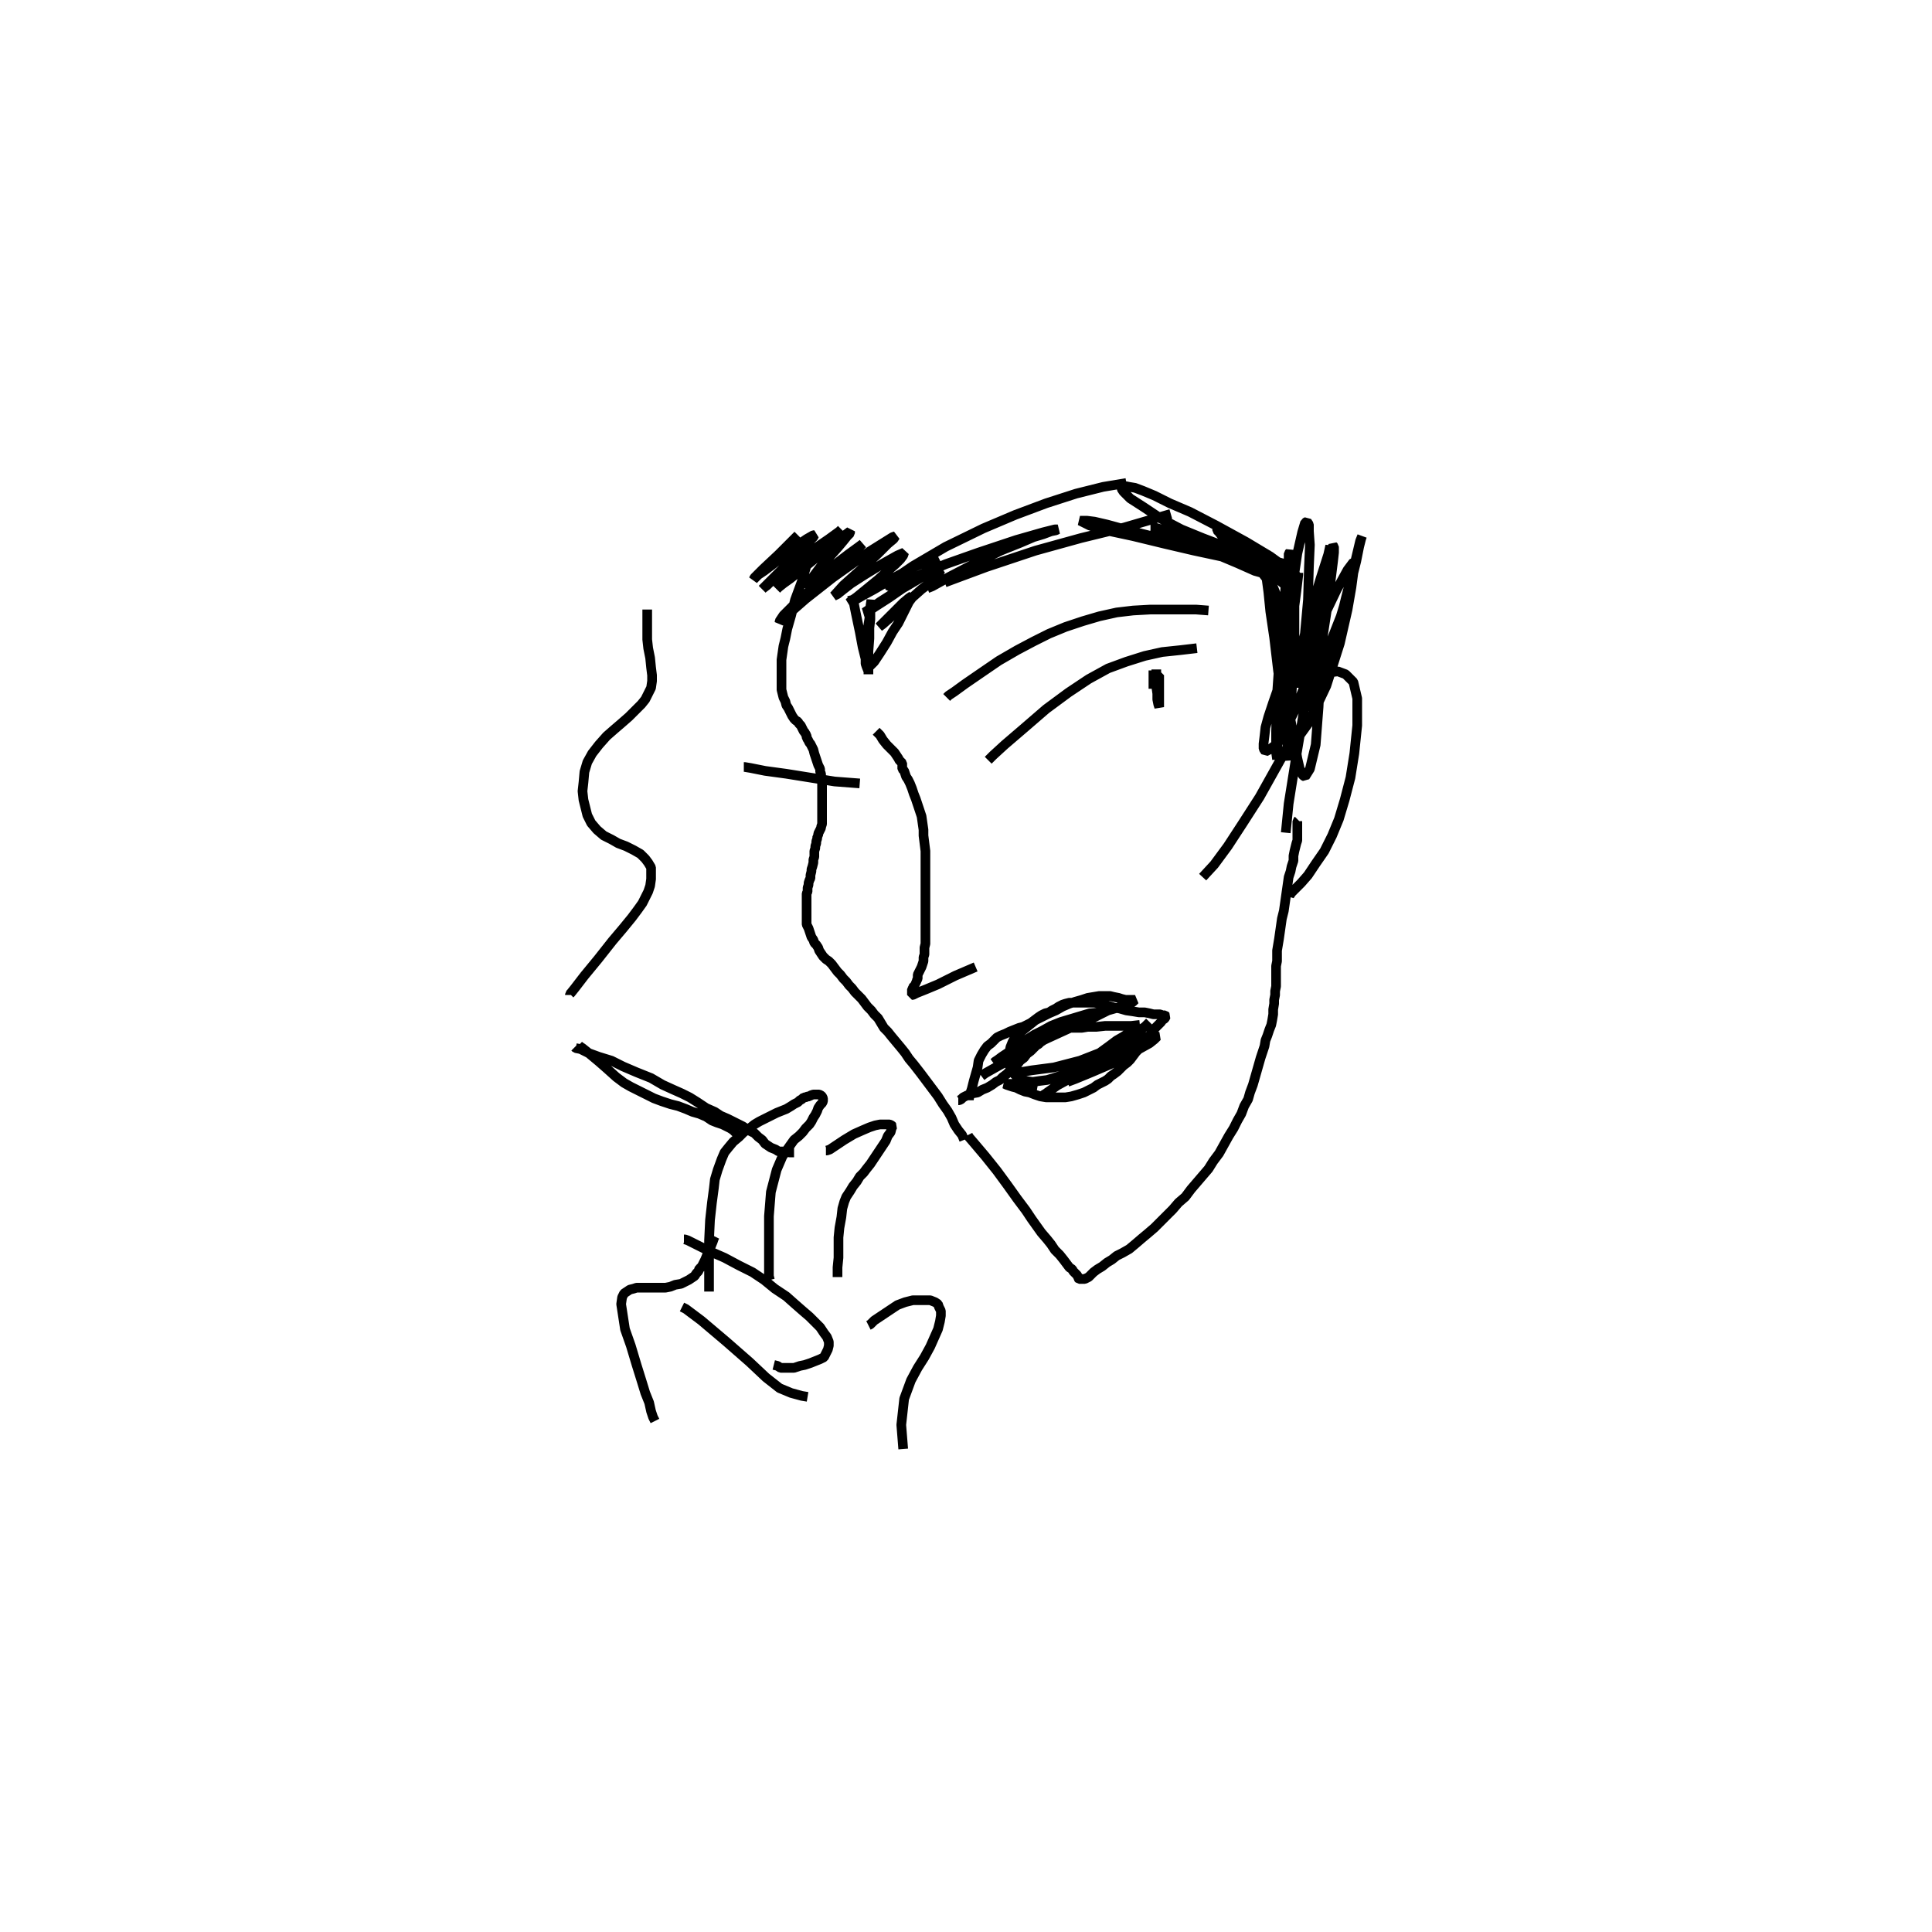 <?xml version="1.0" encoding="utf-8" ?>
<svg xmlns="http://www.w3.org/2000/svg" xmlns:xlink="http://www.w3.org/1999/xlink" width="500" height="500">
	<path fill="none" stroke="black" stroke-width="0.01" stroke-miterlimit="0" transform="matrix(250 0 0 250 250 250)" d="M-0.158 -0.431L-0.158 -0.431L-0.158 -0.431L-0.158 -0.43L-0.159 -0.428L-0.161 -0.423L-0.165 -0.415L-0.17 -0.398L-0.177 -0.379L-0.181 -0.363L-0.185 -0.349L-0.187 -0.339L-0.189 -0.331L-0.19 -0.324L-0.191 -0.317L-0.191 -0.311L-0.191 -0.305L-0.191 -0.297L-0.191 -0.292L-0.191 -0.286L-0.19 -0.282L-0.189 -0.278L-0.187 -0.274L-0.186 -0.27L-0.184 -0.267L-0.182 -0.263L-0.18 -0.259L-0.178 -0.256L-0.176 -0.254L-0.174 -0.253L-0.173 -0.251L-0.171 -0.249L-0.17 -0.247L-0.169 -0.245L-0.168 -0.243L-0.167 -0.242L-0.166 -0.24L-0.165 -0.239L-0.165 -0.236L-0.164 -0.235L-0.163 -0.233L-0.162 -0.231L-0.161 -0.23L-0.16 -0.228L-0.159 -0.226L-0.158 -0.224L-0.157 -0.22L-0.156 -0.217L-0.155 -0.214L-0.154 -0.211L-0.153 -0.208L-0.152 -0.206L-0.151 -0.204L-0.151 -0.201L-0.15 -0.199L-0.15 -0.197L-0.15 -0.194L-0.149 -0.191L-0.149 -0.187L-0.149 -0.184L-0.149 -0.181L-0.149 -0.178L-0.149 -0.175L-0.149 -0.172L-0.149 -0.168L-0.149 -0.165L-0.149 -0.162L-0.149 -0.159L-0.149 -0.156L-0.149 -0.154L-0.149 -0.151L-0.149 -0.149L-0.149 -0.147L-0.15 -0.144L-0.15 -0.143L-0.151 -0.141L-0.152 -0.139L-0.153 -0.137L-0.153 -0.135L-0.154 -0.134L-0.154 -0.132L-0.155 -0.129L-0.155 -0.127L-0.156 -0.124L-0.156 -0.122L-0.157 -0.119L-0.157 -0.116L-0.157 -0.113L-0.158 -0.11L-0.158 -0.107L-0.159 -0.103L-0.16 -0.1L-0.16 -0.098L-0.161 -0.094L-0.161 -0.091L-0.162 -0.089L-0.163 -0.086L-0.163 -0.084L-0.164 -0.081L-0.164 -0.079L-0.164 -0.077L-0.165 -0.075L-0.165 -0.073L-0.165 -0.07L-0.165 -0.068L-0.165 -0.064L-0.165 -0.062L-0.165 -0.059L-0.165 -0.056L-0.165 -0.052L-0.165 -0.049L-0.165 -0.046L-0.165 -0.043L-0.163 -0.039L-0.162 -0.036L-0.161 -0.033L-0.16 -0.03L-0.158 -0.027L-0.157 -0.024L-0.155 -0.022L-0.153 -0.019L-0.152 -0.016L-0.15 -0.013L-0.148 -0.01L-0.145 -0.007L-0.142 -0.005L-0.139 -0.002L-0.136 0.002L-0.133 0.006L-0.13 0.009L-0.127 0.013L-0.124 0.016L-0.121 0.02L-0.118 0.023L-0.115 0.027L-0.111 0.031L-0.108 0.034L-0.105 0.038L-0.102 0.042L-0.098 0.046L-0.095 0.05L-0.091 0.054L-0.088 0.059L-0.085 0.064L-0.081 0.068L-0.077 0.073L-0.072 0.079L-0.067 0.085L-0.063 0.09L-0.059 0.096L-0.054 0.102L-0.047 0.111L-0.041 0.119L-0.035 0.127L-0.029 0.135L-0.024 0.143L-0.019 0.15L-0.015 0.157L-0.012 0.164L-0.008 0.17L-0.004 0.175L-0.002 0.18M-0.02 -0.278L-0.02 -0.278L-0.02 -0.278L-0.02 -0.278L-0.02 -0.278L-0.018 -0.28L-0.012 -0.284L-0.001 -0.292L0.015 -0.303L0.034 -0.316L0.053 -0.327L0.07 -0.336L0.086 -0.344L0.103 -0.351L0.121 -0.357L0.138 -0.362L0.156 -0.366L0.173 -0.368L0.191 -0.369L0.209 -0.369L0.226 -0.369L0.238 -0.369L0.251 -0.368M-0.23 -0.206L-0.23 -0.206L-0.23 -0.206L-0.23 -0.206L-0.229 -0.206L-0.223 -0.205L-0.208 -0.202L-0.186 -0.199L-0.161 -0.195L-0.136 -0.191L-0.11 -0.189M0.023 -0.213L0.023 -0.213L0.023 -0.213L0.023 -0.213L0.023 -0.213L0.024 -0.214L0.028 -0.218L0.04 -0.229L0.061 -0.247L0.083 -0.266L0.106 -0.283L0.127 -0.297L0.147 -0.308L0.166 -0.315L0.185 -0.321L0.203 -0.325L0.222 -0.327L0.239 -0.329M0.197 -0.307L0.197 -0.307L0.197 -0.306L0.197 -0.304L0.197 -0.297L0.197 -0.289L0.198 -0.282L0.198 -0.276L0.199 -0.271L0.2 -0.268L0.2 -0.268L0.2 -0.268L0.2 -0.268L0.2 -0.271L0.2 -0.275L0.2 -0.279L0.2 -0.284L0.2 -0.288L0.2 -0.292L0.2 -0.295L0.2 -0.298L0.2 -0.3L0.2 -0.301L0.199 -0.301L0.199 -0.3L0.199 -0.297L0.199 -0.292L0.2 -0.287M0.194 -0.306L0.194 -0.306L0.194 -0.306L0.194 -0.306L0.194 -0.306L0.194 -0.306L0.194 -0.306L0.194 -0.306L0.194 -0.306L0.194 -0.305L0.194 -0.304L0.194 -0.301L0.194 -0.297L0.194 -0.292L0.194 -0.287M-0.093 -0.243L-0.093 -0.243L-0.093 -0.243L-0.093 -0.243L-0.092 -0.242L-0.089 -0.239L-0.086 -0.234L-0.082 -0.229L-0.078 -0.225L-0.074 -0.221L-0.072 -0.218L-0.07 -0.215L-0.069 -0.213L-0.067 -0.211L-0.066 -0.21L-0.066 -0.208L-0.066 -0.206L-0.066 -0.204L-0.064 -0.202L-0.063 -0.199L-0.062 -0.196L-0.06 -0.193L-0.058 -0.189L-0.056 -0.184L-0.054 -0.178L-0.052 -0.173L-0.05 -0.167L-0.048 -0.161L-0.046 -0.155L-0.045 -0.148L-0.044 -0.141L-0.044 -0.135L-0.043 -0.127L-0.042 -0.119L-0.042 -0.112L-0.042 -0.105L-0.042 -0.098L-0.042 -0.089L-0.042 -0.081L-0.042 -0.073L-0.042 -0.065L-0.042 -0.058L-0.042 -0.051L-0.042 -0.044L-0.042 -0.038L-0.042 -0.033L-0.042 -0.027L-0.042 -0.023L-0.043 -0.019L-0.043 -0.016L-0.043 -0.012L-0.044 -0.009L-0.044 -0.005L-0.045 -0.002L-0.046 0.001L-0.047 0.003L-0.048 0.005L-0.049 0.007L-0.05 0.009L-0.05 0.011L-0.05 0.013L-0.051 0.015L-0.051 0.016L-0.052 0.017L-0.052 0.018L-0.053 0.019L-0.053 0.019L-0.054 0.019L-0.054 0.02L-0.054 0.021L-0.054 0.022L-0.055 0.023L-0.055 0.023L-0.056 0.024L-0.056 0.025L-0.056 0.026L-0.056 0.027L-0.056 0.027L-0.056 0.028L-0.056 0.028L-0.056 0.029L-0.056 0.03L-0.055 0.03L-0.051 0.028L-0.041 0.024L-0.029 0.019L-0.011 0.01L0.01 0.001M-0.008 0.139L-0.008 0.139L-0.008 0.139L-0.008 0.139L-0.008 0.139L-0.008 0.139L-0.007 0.139L-0.005 0.138L-0.003 0.136L0.001 0.134L0.006 0.132L0.012 0.131L0.017 0.128L0.022 0.126L0.027 0.123L0.031 0.12L0.035 0.118L0.038 0.115L0.042 0.112L0.045 0.109L0.049 0.106L0.053 0.102L0.056 0.098L0.06 0.095L0.063 0.091L0.067 0.088L0.07 0.085L0.073 0.082L0.075 0.081L0.077 0.079L0.08 0.077L0.082 0.075L0.084 0.073L0.087 0.072L0.09 0.07L0.092 0.068L0.095 0.066L0.099 0.065L0.102 0.065L0.105 0.064L0.108 0.064L0.111 0.064L0.115 0.064L0.12 0.064L0.126 0.063L0.135 0.063L0.144 0.062L0.153 0.062L0.162 0.062L0.171 0.062L0.18 0.061M0.003 0.139L0.003 0.139L0.003 0.139L0.003 0.139L0.003 0.138L0.004 0.133L0.006 0.127L0.008 0.119L0.01 0.112L0.012 0.105L0.013 0.098L0.016 0.092L0.019 0.087L0.022 0.083L0.026 0.08L0.029 0.077L0.032 0.074L0.036 0.072L0.041 0.07L0.045 0.068L0.05 0.066L0.055 0.064L0.059 0.063L0.063 0.061L0.067 0.059L0.071 0.056L0.075 0.053L0.078 0.051L0.082 0.049L0.086 0.048L0.089 0.046L0.093 0.044L0.096 0.042L0.1 0.04L0.103 0.039L0.107 0.038L0.111 0.038L0.114 0.038L0.118 0.038L0.122 0.038L0.128 0.038L0.133 0.038L0.14 0.039L0.147 0.041L0.153 0.043L0.159 0.044L0.166 0.046L0.173 0.047L0.179 0.048L0.185 0.048L0.19 0.049L0.194 0.05L0.198 0.05L0.201 0.05L0.203 0.051L0.205 0.051L0.206 0.051L0.207 0.052L0.207 0.052L0.207 0.052L0.206 0.054L0.205 0.055L0.203 0.056L0.202 0.058L0.2 0.06L0.198 0.062L0.196 0.064L0.195 0.065L0.193 0.067L0.191 0.071L0.189 0.074L0.186 0.077L0.183 0.081L0.181 0.084L0.179 0.086L0.176 0.089L0.173 0.093L0.17 0.097L0.167 0.1L0.163 0.103L0.16 0.106L0.157 0.109L0.153 0.112L0.15 0.114L0.147 0.117L0.144 0.119L0.14 0.121L0.136 0.123L0.132 0.126L0.128 0.128L0.122 0.131L0.116 0.133L0.109 0.135L0.103 0.136L0.096 0.136L0.089 0.136L0.083 0.136L0.077 0.135L0.071 0.133L0.066 0.131L0.061 0.13L0.056 0.128L0.052 0.126L0.048 0.125L0.045 0.124L0.042 0.123L0.04 0.122L0.042 0.122L0.05 0.122L0.063 0.123L0.074 0.125M0.053 0.11L0.053 0.11L0.053 0.11L0.053 0.11L0.056 0.11L0.068 0.108L0.091 0.105L0.118 0.098L0.141 0.089L0.16 0.079L0.174 0.07L0.185 0.063L0.19 0.058M0.104 0.121L0.104 0.121L0.104 0.121L0.104 0.121L0.105 0.12L0.113 0.117L0.13 0.11L0.151 0.101L0.168 0.092L0.181 0.085L0.19 0.08L0.195 0.076L0.198 0.073L0.196 0.072L0.188 0.073L0.173 0.079L0.153 0.089L0.135 0.1L0.118 0.11L0.103 0.119L0.092 0.125L0.086 0.13L0.081 0.133L0.078 0.135L0.079 0.135L0.084 0.131L0.094 0.124L0.108 0.113L0.124 0.102L0.137 0.091L0.148 0.083L0.156 0.077L0.163 0.073L0.169 0.069L0.173 0.066L0.175 0.065L0.175 0.066L0.171 0.069L0.165 0.074L0.156 0.081L0.147 0.087L0.139 0.093L0.131 0.098L0.124 0.102L0.117 0.106L0.111 0.109L0.106 0.111L0.103 0.112L0.103 0.112L0.107 0.11L0.114 0.107L0.123 0.102L0.134 0.097L0.143 0.091L0.15 0.086L0.157 0.081L0.164 0.078L0.169 0.075L0.171 0.075L0.163 0.08L0.149 0.089L0.133 0.098L0.118 0.106L0.105 0.111L0.094 0.115L0.084 0.118L0.076 0.119L0.069 0.12L0.062 0.119L0.058 0.118L0.054 0.116L0.052 0.114L0.05 0.112L0.048 0.109L0.046 0.106L0.045 0.102L0.045 0.098L0.045 0.093L0.045 0.089L0.046 0.084L0.048 0.079L0.05 0.075L0.054 0.072L0.057 0.068L0.062 0.064L0.067 0.06L0.072 0.056L0.078 0.053L0.086 0.049L0.093 0.046L0.1 0.042L0.107 0.039L0.113 0.037L0.12 0.035L0.126 0.033L0.132 0.032L0.138 0.031L0.144 0.031L0.149 0.031L0.153 0.032L0.158 0.033L0.161 0.034L0.165 0.035L0.169 0.035L0.171 0.035L0.173 0.035L0.174 0.035L0.175 0.035L0.174 0.036L0.173 0.037L0.17 0.039L0.166 0.04L0.161 0.042L0.154 0.044L0.147 0.046L0.139 0.048L0.128 0.049L0.118 0.052L0.108 0.055L0.098 0.058L0.088 0.062L0.079 0.067L0.071 0.071L0.063 0.076L0.055 0.081L0.049 0.086L0.043 0.09L0.037 0.094L0.033 0.097L0.03 0.099L0.029 0.1L0.033 0.098L0.045 0.092L0.063 0.085L0.084 0.075L0.108 0.064L0.133 0.053L0.149 0.045M0.016 0.114L0.016 0.114L0.016 0.114L0.016 0.114L0.02 0.111L0.036 0.102L0.061 0.09M0.002 0.175L0.002 0.175L0.002 0.175L0.003 0.177L0.009 0.184L0.02 0.197L0.032 0.212L0.043 0.227L0.053 0.241L0.062 0.253L0.068 0.262L0.073 0.269L0.078 0.276L0.084 0.283L0.088 0.288L0.092 0.294L0.097 0.299L0.101 0.304L0.104 0.308L0.107 0.312L0.11 0.314L0.111 0.316L0.113 0.318L0.115 0.32L0.116 0.322L0.116 0.323L0.116 0.323L0.117 0.324L0.118 0.324L0.119 0.324L0.12 0.324L0.121 0.324L0.123 0.324L0.125 0.323L0.127 0.322L0.129 0.32L0.132 0.317L0.136 0.314L0.141 0.311L0.146 0.307L0.151 0.304L0.156 0.3L0.162 0.297L0.169 0.293L0.175 0.288L0.182 0.282L0.188 0.277L0.195 0.271L0.201 0.265L0.207 0.259L0.214 0.252L0.22 0.245L0.227 0.239L0.233 0.231L0.239 0.224L0.245 0.217L0.251 0.21L0.256 0.202L0.262 0.194L0.267 0.185L0.272 0.176L0.277 0.168L0.281 0.16L0.285 0.153L0.288 0.145L0.292 0.138L0.294 0.131L0.297 0.123L0.299 0.116L0.301 0.109L0.303 0.102L0.305 0.095L0.307 0.089L0.309 0.083L0.31 0.077L0.312 0.072L0.314 0.066L0.316 0.061L0.317 0.056L0.318 0.05L0.318 0.045L0.319 0.039L0.319 0.035L0.32 0.03L0.32 0.026L0.321 0.021L0.321 0.016L0.321 0.011L0.321 0.006L0.321 0L0.322 -0.005L0.322 -0.01L0.322 -0.016L0.323 -0.022L0.324 -0.028L0.325 -0.035L0.326 -0.042L0.327 -0.049L0.329 -0.057L0.33 -0.064L0.331 -0.071L0.332 -0.078L0.333 -0.085L0.334 -0.092L0.336 -0.098L0.337 -0.103L0.339 -0.109L0.339 -0.114L0.34 -0.119L0.341 -0.123L0.342 -0.127L0.343 -0.13L0.343 -0.134L0.343 -0.136L0.343 -0.138L0.343 -0.14L0.343 -0.142L0.343 -0.143L0.343 -0.145L0.343 -0.146L0.343 -0.147L0.343 -0.147L0.343 -0.148L0.343 -0.149L0.343 -0.15L0.344 -0.151L0.344 -0.151L0.344 -0.151M0.343 -0.249L0.343 -0.249L0.343 -0.249L0.343 -0.247L0.338 -0.236L0.323 -0.209L0.304 -0.175L0.286 -0.147L0.271 -0.124L0.257 -0.105L0.245 -0.092M0.369 -0.303L0.369 -0.303L0.369 -0.303L0.369 -0.303L0.369 -0.303L0.369 -0.303L0.369 -0.303L0.372 -0.303L0.377 -0.304L0.385 -0.305L0.393 -0.302L0.401 -0.294L0.405 -0.277L0.405 -0.249L0.402 -0.22L0.398 -0.195L0.392 -0.172L0.386 -0.152L0.379 -0.135L0.371 -0.119L0.362 -0.106L0.354 -0.094L0.347 -0.086L0.341 -0.08L0.337 -0.076L0.335 -0.073L0.335 -0.074M-0.079 -0.459M-0.118 -0.384L-0.118 -0.384L-0.117 -0.38L-0.114 -0.365L-0.11 -0.346L-0.107 -0.33L-0.104 -0.318L-0.103 -0.31L-0.101 -0.305L-0.101 -0.302L-0.101 -0.302L-0.101 -0.304L-0.101 -0.308L-0.101 -0.315L-0.101 -0.326L-0.1 -0.339L-0.1 -0.35L-0.099 -0.359L-0.099 -0.366L-0.099 -0.372L-0.098 -0.376L-0.098 -0.379L-0.098 -0.379L-0.099 -0.372L-0.1 -0.36L-0.102 -0.347L-0.103 -0.336L-0.104 -0.326L-0.104 -0.319L-0.104 -0.313L-0.103 -0.31L-0.1 -0.31L-0.095 -0.315L-0.089 -0.324L-0.082 -0.335L-0.076 -0.346L-0.07 -0.355L-0.066 -0.363L-0.062 -0.371L-0.059 -0.377L-0.056 -0.381L-0.056 -0.383L-0.059 -0.381L-0.065 -0.376L-0.072 -0.369L-0.078 -0.363L-0.083 -0.358L-0.088 -0.353L-0.09 -0.351L-0.086 -0.354L-0.077 -0.362L-0.066 -0.372L-0.055 -0.382L-0.046 -0.39L-0.038 -0.396L-0.032 -0.402L-0.028 -0.407L-0.026 -0.41L-0.031 -0.409L-0.045 -0.403L-0.062 -0.393L-0.078 -0.384L-0.089 -0.377L-0.096 -0.372L-0.102 -0.368L-0.105 -0.366L-0.103 -0.366L-0.094 -0.372L-0.08 -0.381L-0.067 -0.39L-0.055 -0.398L-0.045 -0.405L-0.038 -0.411L-0.033 -0.417L-0.03 -0.421L-0.035 -0.421L-0.054 -0.413L-0.078 -0.4L-0.095 -0.39L-0.106 -0.384L-0.113 -0.38L-0.118 -0.377L-0.121 -0.376L-0.12 -0.377L-0.113 -0.382L-0.102 -0.391L-0.091 -0.4L-0.081 -0.409L-0.073 -0.416L-0.068 -0.421L-0.065 -0.425L-0.064 -0.428L-0.071 -0.425L-0.087 -0.416L-0.105 -0.405L-0.119 -0.396L-0.128 -0.389L-0.133 -0.385L-0.137 -0.383L-0.136 -0.384L-0.127 -0.394L-0.108 -0.411L-0.091 -0.427L-0.081 -0.437L-0.075 -0.442L-0.073 -0.445L-0.076 -0.444L-0.1 -0.429L-0.138 -0.402L-0.166 -0.38L-0.182 -0.366L-0.19 -0.359L-0.193 -0.356L-0.193 -0.357L-0.189 -0.363L-0.175 -0.377L-0.153 -0.396L-0.132 -0.414L-0.119 -0.426L-0.112 -0.432L-0.109 -0.435L-0.107 -0.437L-0.107 -0.437L-0.111 -0.434L-0.122 -0.426L-0.135 -0.416L-0.147 -0.407L-0.155 -0.4L-0.16 -0.396L-0.163 -0.393L-0.165 -0.392L-0.164 -0.395L-0.159 -0.402L-0.15 -0.414L-0.14 -0.425L-0.132 -0.434L-0.127 -0.44L-0.123 -0.445L-0.12 -0.448L-0.12 -0.45L-0.124 -0.447L-0.136 -0.437L-0.156 -0.422L-0.172 -0.409L-0.182 -0.401L-0.189 -0.396L-0.194 -0.392L-0.196 -0.39L-0.194 -0.392L-0.187 -0.398L-0.174 -0.411L-0.159 -0.424L-0.148 -0.434L-0.14 -0.441L-0.134 -0.446L-0.131 -0.45L-0.129 -0.452L-0.131 -0.45L-0.142 -0.442L-0.161 -0.429L-0.178 -0.416L-0.192 -0.405L-0.201 -0.399L-0.206 -0.394L-0.21 -0.391L-0.211 -0.39L-0.208 -0.393L-0.201 -0.4L-0.191 -0.41L-0.181 -0.42L-0.173 -0.428L-0.167 -0.434L-0.162 -0.44L-0.158 -0.444L-0.157 -0.446L-0.158 -0.446L-0.165 -0.442L-0.178 -0.433L-0.191 -0.423L-0.201 -0.415L-0.209 -0.409L-0.215 -0.405L-0.218 -0.402L-0.22 -0.4L-0.219 -0.402L-0.21 -0.411L-0.194 -0.426L-0.174 -0.446M-0.04 -0.391L-0.04 -0.391L-0.04 -0.391L-0.04 -0.391L-0.04 -0.391L-0.035 -0.393L-0.017 -0.403L0.01 -0.417L0.036 -0.43L0.056 -0.438L0.07 -0.444L0.08 -0.447L0.088 -0.45L0.093 -0.451L0.095 -0.452L0.092 -0.452L0.08 -0.449L0.052 -0.441L0.013 -0.428L-0.021 -0.416L-0.047 -0.405L-0.065 -0.398L-0.074 -0.394L-0.079 -0.393L-0.081 -0.394L-0.08 -0.396L-0.074 -0.401L-0.055 -0.414L-0.021 -0.434L0.018 -0.453L0.051 -0.467L0.083 -0.479L0.114 -0.489L0.142 -0.496L0.166 -0.5M-0.022 -0.397L-0.022 -0.397L-0.022 -0.397L-0.022 -0.397L-0.014 -0.4L0.021 -0.413L0.072 -0.43L0.119 -0.443L0.164 -0.454L0.212 -0.468M0.344 -0.407L0.344 -0.407L0.344 -0.405L0.342 -0.388L0.337 -0.35L0.332 -0.31L0.328 -0.28L0.326 -0.258L0.324 -0.24L0.322 -0.226L0.322 -0.218L0.322 -0.214L0.322 -0.214L0.321 -0.221L0.321 -0.243L0.322 -0.282L0.325 -0.325L0.327 -0.358L0.33 -0.382L0.331 -0.398L0.333 -0.41L0.334 -0.418L0.334 -0.423L0.334 -0.427L0.335 -0.428L0.337 -0.425L0.339 -0.413L0.34 -0.382L0.34 -0.337L0.338 -0.297L0.336 -0.266L0.335 -0.243L0.335 -0.227L0.335 -0.218L0.335 -0.214L0.335 -0.213L0.334 -0.221L0.331 -0.24L0.328 -0.27L0.323 -0.306L0.319 -0.34L0.315 -0.367L0.313 -0.387L0.311 -0.402L0.31 -0.413L0.31 -0.421L0.31 -0.426L0.31 -0.429L0.31 -0.429L0.311 -0.425L0.315 -0.406L0.322 -0.363L0.327 -0.311L0.333 -0.27L0.339 -0.239L0.343 -0.215L0.346 -0.202L0.349 -0.197L0.351 -0.196L0.356 -0.204L0.362 -0.229L0.365 -0.268L0.367 -0.31L0.369 -0.349L0.372 -0.381L0.374 -0.404L0.376 -0.419L0.377 -0.429L0.377 -0.433L0.377 -0.435L0.377 -0.435L0.375 -0.426L0.367 -0.401L0.355 -0.361L0.344 -0.316L0.335 -0.282L0.33 -0.261L0.33 -0.246L0.332 -0.235L0.336 -0.231L0.342 -0.234L0.355 -0.252L0.373 -0.29L0.387 -0.334L0.395 -0.369L0.399 -0.392L0.401 -0.407L0.402 -0.414L0.402 -0.418L0.401 -0.418L0.395 -0.41L0.384 -0.39L0.372 -0.365L0.362 -0.339L0.353 -0.318L0.348 -0.304L0.347 -0.296L0.347 -0.291L0.35 -0.291L0.358 -0.298L0.373 -0.324L0.388 -0.362L0.398 -0.395L0.404 -0.419L0.407 -0.434L0.409 -0.442L0.41 -0.445L0.41 -0.445L0.408 -0.44L0.403 -0.419L0.393 -0.38L0.383 -0.339L0.374 -0.305L0.367 -0.283L0.363 -0.272L0.361 -0.267L0.359 -0.264L0.359 -0.264L0.359 -0.272L0.363 -0.297L0.369 -0.339L0.375 -0.378L0.378 -0.403L0.38 -0.419L0.381 -0.428L0.381 -0.432L0.381 -0.434L0.38 -0.435L0.378 -0.43L0.374 -0.415L0.366 -0.384L0.357 -0.345L0.35 -0.315L0.347 -0.299L0.346 -0.291L0.346 -0.288L0.346 -0.289L0.347 -0.301L0.35 -0.335L0.354 -0.379L0.355 -0.413L0.356 -0.436L0.355 -0.45L0.355 -0.457L0.353 -0.46L0.351 -0.459L0.348 -0.449L0.343 -0.427L0.339 -0.4L0.338 -0.373L0.337 -0.351L0.337 -0.337L0.337 -0.33L0.337 -0.324L0.337 -0.321L0.337 -0.319L0.337 -0.321L0.336 -0.33L0.334 -0.344L0.331 -0.359L0.327 -0.372L0.322 -0.382L0.318 -0.392L0.312 -0.4L0.305 -0.409L0.296 -0.417L0.288 -0.425L0.28 -0.431L0.274 -0.436L0.269 -0.441L0.265 -0.445L0.262 -0.449L0.26 -0.451L0.26 -0.453L0.26 -0.453L0.262 -0.451L0.266 -0.447L0.272 -0.442L0.278 -0.438L0.286 -0.433L0.293 -0.429L0.301 -0.425L0.308 -0.422L0.314 -0.419L0.32 -0.417L0.324 -0.416L0.326 -0.415L0.326 -0.416L0.315 -0.424L0.29 -0.439L0.259 -0.456L0.232 -0.47L0.211 -0.479L0.195 -0.487L0.183 -0.492L0.175 -0.495L0.169 -0.496L0.164 -0.497L0.161 -0.496L0.161 -0.494L0.163 -0.491L0.17 -0.484L0.184 -0.475L0.202 -0.463L0.223 -0.452L0.245 -0.443L0.266 -0.435L0.285 -0.429L0.3 -0.425L0.312 -0.421L0.32 -0.419L0.327 -0.417L0.332 -0.416L0.334 -0.414L0.333 -0.413L0.324 -0.414L0.304 -0.418L0.276 -0.425L0.239 -0.434L0.2 -0.443L0.168 -0.451L0.146 -0.457L0.133 -0.46L0.125 -0.461L0.12 -0.461L0.118 -0.461L0.12 -0.46L0.128 -0.456L0.145 -0.451L0.173 -0.445L0.206 -0.437L0.236 -0.43L0.264 -0.424L0.287 -0.419L0.306 -0.415L0.321 -0.412L0.33 -0.409L0.337 -0.407L0.341 -0.405L0.343 -0.403L0.344 -0.401L0.343 -0.4L0.339 -0.4L0.331 -0.4L0.317 -0.404L0.299 -0.409L0.281 -0.417L0.262 -0.425L0.244 -0.433L0.228 -0.44L0.216 -0.444L0.208 -0.448L0.201 -0.45L0.196 -0.452L0.193 -0.454L0.191 -0.454L0.192 -0.454L0.195 -0.454L0.202 -0.452L0.213 -0.45L0.226 -0.446L0.241 -0.442L0.256 -0.436L0.27 -0.431L0.283 -0.425L0.294 -0.42L0.304 -0.414L0.313 -0.409L0.32 -0.403L0.326 -0.398L0.332 -0.393L0.336 -0.386L0.339 -0.372L0.338 -0.348L0.333 -0.319L0.325 -0.293L0.318 -0.273L0.313 -0.258L0.31 -0.247L0.309 -0.238L0.308 -0.23L0.308 -0.225L0.31 -0.222L0.314 -0.224L0.322 -0.23L0.33 -0.244L0.342 -0.268L0.354 -0.299L0.363 -0.328L0.367 -0.349L0.37 -0.361L0.372 -0.368L0.373 -0.372L0.372 -0.369L0.364 -0.336L0.352 -0.277L0.342 -0.218L0.334 -0.168L0.331 -0.138M-0.405 0.084L-0.405 0.084L-0.404 0.085L-0.399 0.086L-0.391 0.09L-0.38 0.094L-0.367 0.098L-0.355 0.104L-0.341 0.11L-0.326 0.116L-0.314 0.123L-0.303 0.128L-0.294 0.132L-0.286 0.136L-0.278 0.141L-0.269 0.147L-0.26 0.151L-0.254 0.155L-0.247 0.158L-0.237 0.163L-0.231 0.166L-0.225 0.17L-0.219 0.173L-0.215 0.177L-0.211 0.18L-0.208 0.184L-0.205 0.186L-0.202 0.188L-0.197 0.19L-0.194 0.192L-0.19 0.192L-0.186 0.192L-0.183 0.193L-0.181 0.193L-0.179 0.193L-0.178 0.193L-0.178 0.193M-0.401 0.082L-0.401 0.082L-0.401 0.082L-0.401 0.082L-0.401 0.082L-0.401 0.082L-0.4 0.083L-0.397 0.085L-0.392 0.089L-0.386 0.094L-0.38 0.099L-0.372 0.106L-0.362 0.115L-0.354 0.121L-0.347 0.125L-0.339 0.129L-0.331 0.133L-0.323 0.137L-0.315 0.14L-0.306 0.143L-0.298 0.145L-0.29 0.148L-0.283 0.151L-0.276 0.153L-0.269 0.156L-0.263 0.16L-0.258 0.162L-0.252 0.164L-0.248 0.166L-0.244 0.168L-0.241 0.17L-0.239 0.172L-0.237 0.173L-0.236 0.173L-0.235 0.173L-0.235 0.173M-0.266 0.337L-0.266 0.337L-0.266 0.337L-0.266 0.329L-0.266 0.309L-0.266 0.284L-0.265 0.263L-0.263 0.245L-0.261 0.23L-0.26 0.221L-0.257 0.211L-0.253 0.2L-0.25 0.193L-0.246 0.188L-0.241 0.182L-0.235 0.177L-0.23 0.172L-0.224 0.168L-0.219 0.164L-0.214 0.161L-0.208 0.158L-0.202 0.155L-0.196 0.152L-0.191 0.15L-0.186 0.148L-0.181 0.145L-0.178 0.143L-0.174 0.141L-0.172 0.139L-0.17 0.138L-0.169 0.137L-0.169 0.137L-0.168 0.136L-0.166 0.136L-0.164 0.135L-0.162 0.135L-0.161 0.134L-0.158 0.133L-0.156 0.133L-0.153 0.133L-0.152 0.133L-0.15 0.134L-0.149 0.135L-0.148 0.137L-0.148 0.139L-0.148 0.14L-0.149 0.142L-0.151 0.144L-0.153 0.147L-0.154 0.15L-0.156 0.154L-0.158 0.157L-0.16 0.161L-0.162 0.164L-0.166 0.168L-0.169 0.172L-0.173 0.176L-0.178 0.18L-0.183 0.187L-0.19 0.197L-0.196 0.211L-0.202 0.234L-0.204 0.259L-0.204 0.279L-0.204 0.293L-0.204 0.305L-0.204 0.314L-0.204 0.321L-0.203 0.325M-0.145 0.191L-0.145 0.191L-0.144 0.191L-0.141 0.19L-0.135 0.186L-0.126 0.18L-0.116 0.174L-0.107 0.17L-0.1 0.167L-0.094 0.165L-0.089 0.164L-0.084 0.164L-0.079 0.164L-0.077 0.165L-0.076 0.166L-0.077 0.168L-0.078 0.172L-0.081 0.176L-0.083 0.181L-0.087 0.187L-0.091 0.193L-0.095 0.199L-0.099 0.205L-0.103 0.21L-0.106 0.214L-0.11 0.218L-0.113 0.223L-0.117 0.228L-0.12 0.233L-0.124 0.239L-0.126 0.244L-0.128 0.251L-0.129 0.26L-0.131 0.271L-0.132 0.281L-0.132 0.291L-0.132 0.302L-0.133 0.312L-0.133 0.322M-0.292 0.283L-0.292 0.283L-0.292 0.283L-0.291 0.283L-0.288 0.284L-0.28 0.288L-0.266 0.295L-0.25 0.302L-0.235 0.31L-0.221 0.317L-0.209 0.325L-0.198 0.334L-0.186 0.342L-0.177 0.35L-0.169 0.357L-0.162 0.363L-0.156 0.369L-0.151 0.374L-0.147 0.38L-0.144 0.384L-0.142 0.389L-0.142 0.393L-0.143 0.397L-0.145 0.401L-0.147 0.405L-0.151 0.407L-0.156 0.409L-0.161 0.411L-0.167 0.413L-0.172 0.414L-0.178 0.416L-0.183 0.416L-0.188 0.416L-0.192 0.416L-0.195 0.414L-0.199 0.413M-0.26 0.28L-0.26 0.28L-0.26 0.28L-0.26 0.28L-0.26 0.28L-0.26 0.28L-0.26 0.28L-0.26 0.28L-0.26 0.28L-0.26 0.28L-0.261 0.282L-0.262 0.285L-0.264 0.29L-0.266 0.294L-0.268 0.299L-0.27 0.304L-0.271 0.306L-0.272 0.308L-0.273 0.31L-0.274 0.312L-0.276 0.313L-0.277 0.316L-0.279 0.318L-0.281 0.321L-0.284 0.323L-0.287 0.325L-0.291 0.327L-0.295 0.329L-0.301 0.33L-0.306 0.332L-0.311 0.333L-0.317 0.333L-0.322 0.333L-0.327 0.333L-0.332 0.333L-0.337 0.333L-0.341 0.333L-0.344 0.334L-0.348 0.335L-0.351 0.337L-0.354 0.339L-0.356 0.343L-0.357 0.35L-0.355 0.363L-0.353 0.376L-0.347 0.393L-0.341 0.413L-0.336 0.429L-0.332 0.442L-0.328 0.452L-0.326 0.461L-0.324 0.467L-0.322 0.471M-0.294 0.353L-0.294 0.353L-0.294 0.353L-0.294 0.353L-0.29 0.355L-0.274 0.367L-0.248 0.389L-0.224 0.41L-0.207 0.426L-0.193 0.437L-0.181 0.442L-0.17 0.445L-0.164 0.446M-0.101 0.372L-0.101 0.372L-0.101 0.372L-0.099 0.371L-0.095 0.367L-0.089 0.363L-0.08 0.357L-0.071 0.351L-0.063 0.348L-0.055 0.346L-0.048 0.346L-0.042 0.346L-0.037 0.346L-0.032 0.348L-0.029 0.35L-0.028 0.353L-0.026 0.357L-0.026 0.362L-0.027 0.368L-0.029 0.376L-0.033 0.385L-0.037 0.394L-0.043 0.405L-0.05 0.416L-0.057 0.429L-0.064 0.448L-0.067 0.475L-0.065 0.5M-0.41 0.03L-0.41 0.03L-0.41 0.03L-0.41 0.03L-0.41 0.03L-0.41 0.03L-0.41 0.029L-0.409 0.028L-0.405 0.023L-0.395 0.01L-0.381 -0.007L-0.366 -0.026L-0.355 -0.039L-0.346 -0.05L-0.34 -0.058L-0.335 -0.065L-0.332 -0.071L-0.329 -0.077L-0.327 -0.083L-0.326 -0.09L-0.326 -0.097L-0.326 -0.102L-0.329 -0.107L-0.332 -0.111L-0.337 -0.116L-0.344 -0.12L-0.352 -0.124L-0.36 -0.127L-0.367 -0.131L-0.375 -0.135L-0.382 -0.141L-0.388 -0.148L-0.392 -0.156L-0.394 -0.164L-0.396 -0.172L-0.397 -0.181L-0.396 -0.19L-0.395 -0.201L-0.392 -0.211L-0.387 -0.22L-0.38 -0.229L-0.372 -0.238L-0.364 -0.245L-0.357 -0.251L-0.349 -0.258L-0.342 -0.265L-0.336 -0.271L-0.332 -0.276L-0.329 -0.282L-0.326 -0.288L-0.325 -0.295L-0.325 -0.301L-0.326 -0.309L-0.327 -0.319L-0.329 -0.329L-0.33 -0.338L-0.33 -0.349L-0.33 -0.36L-0.33 -0.369"/>
</svg>
